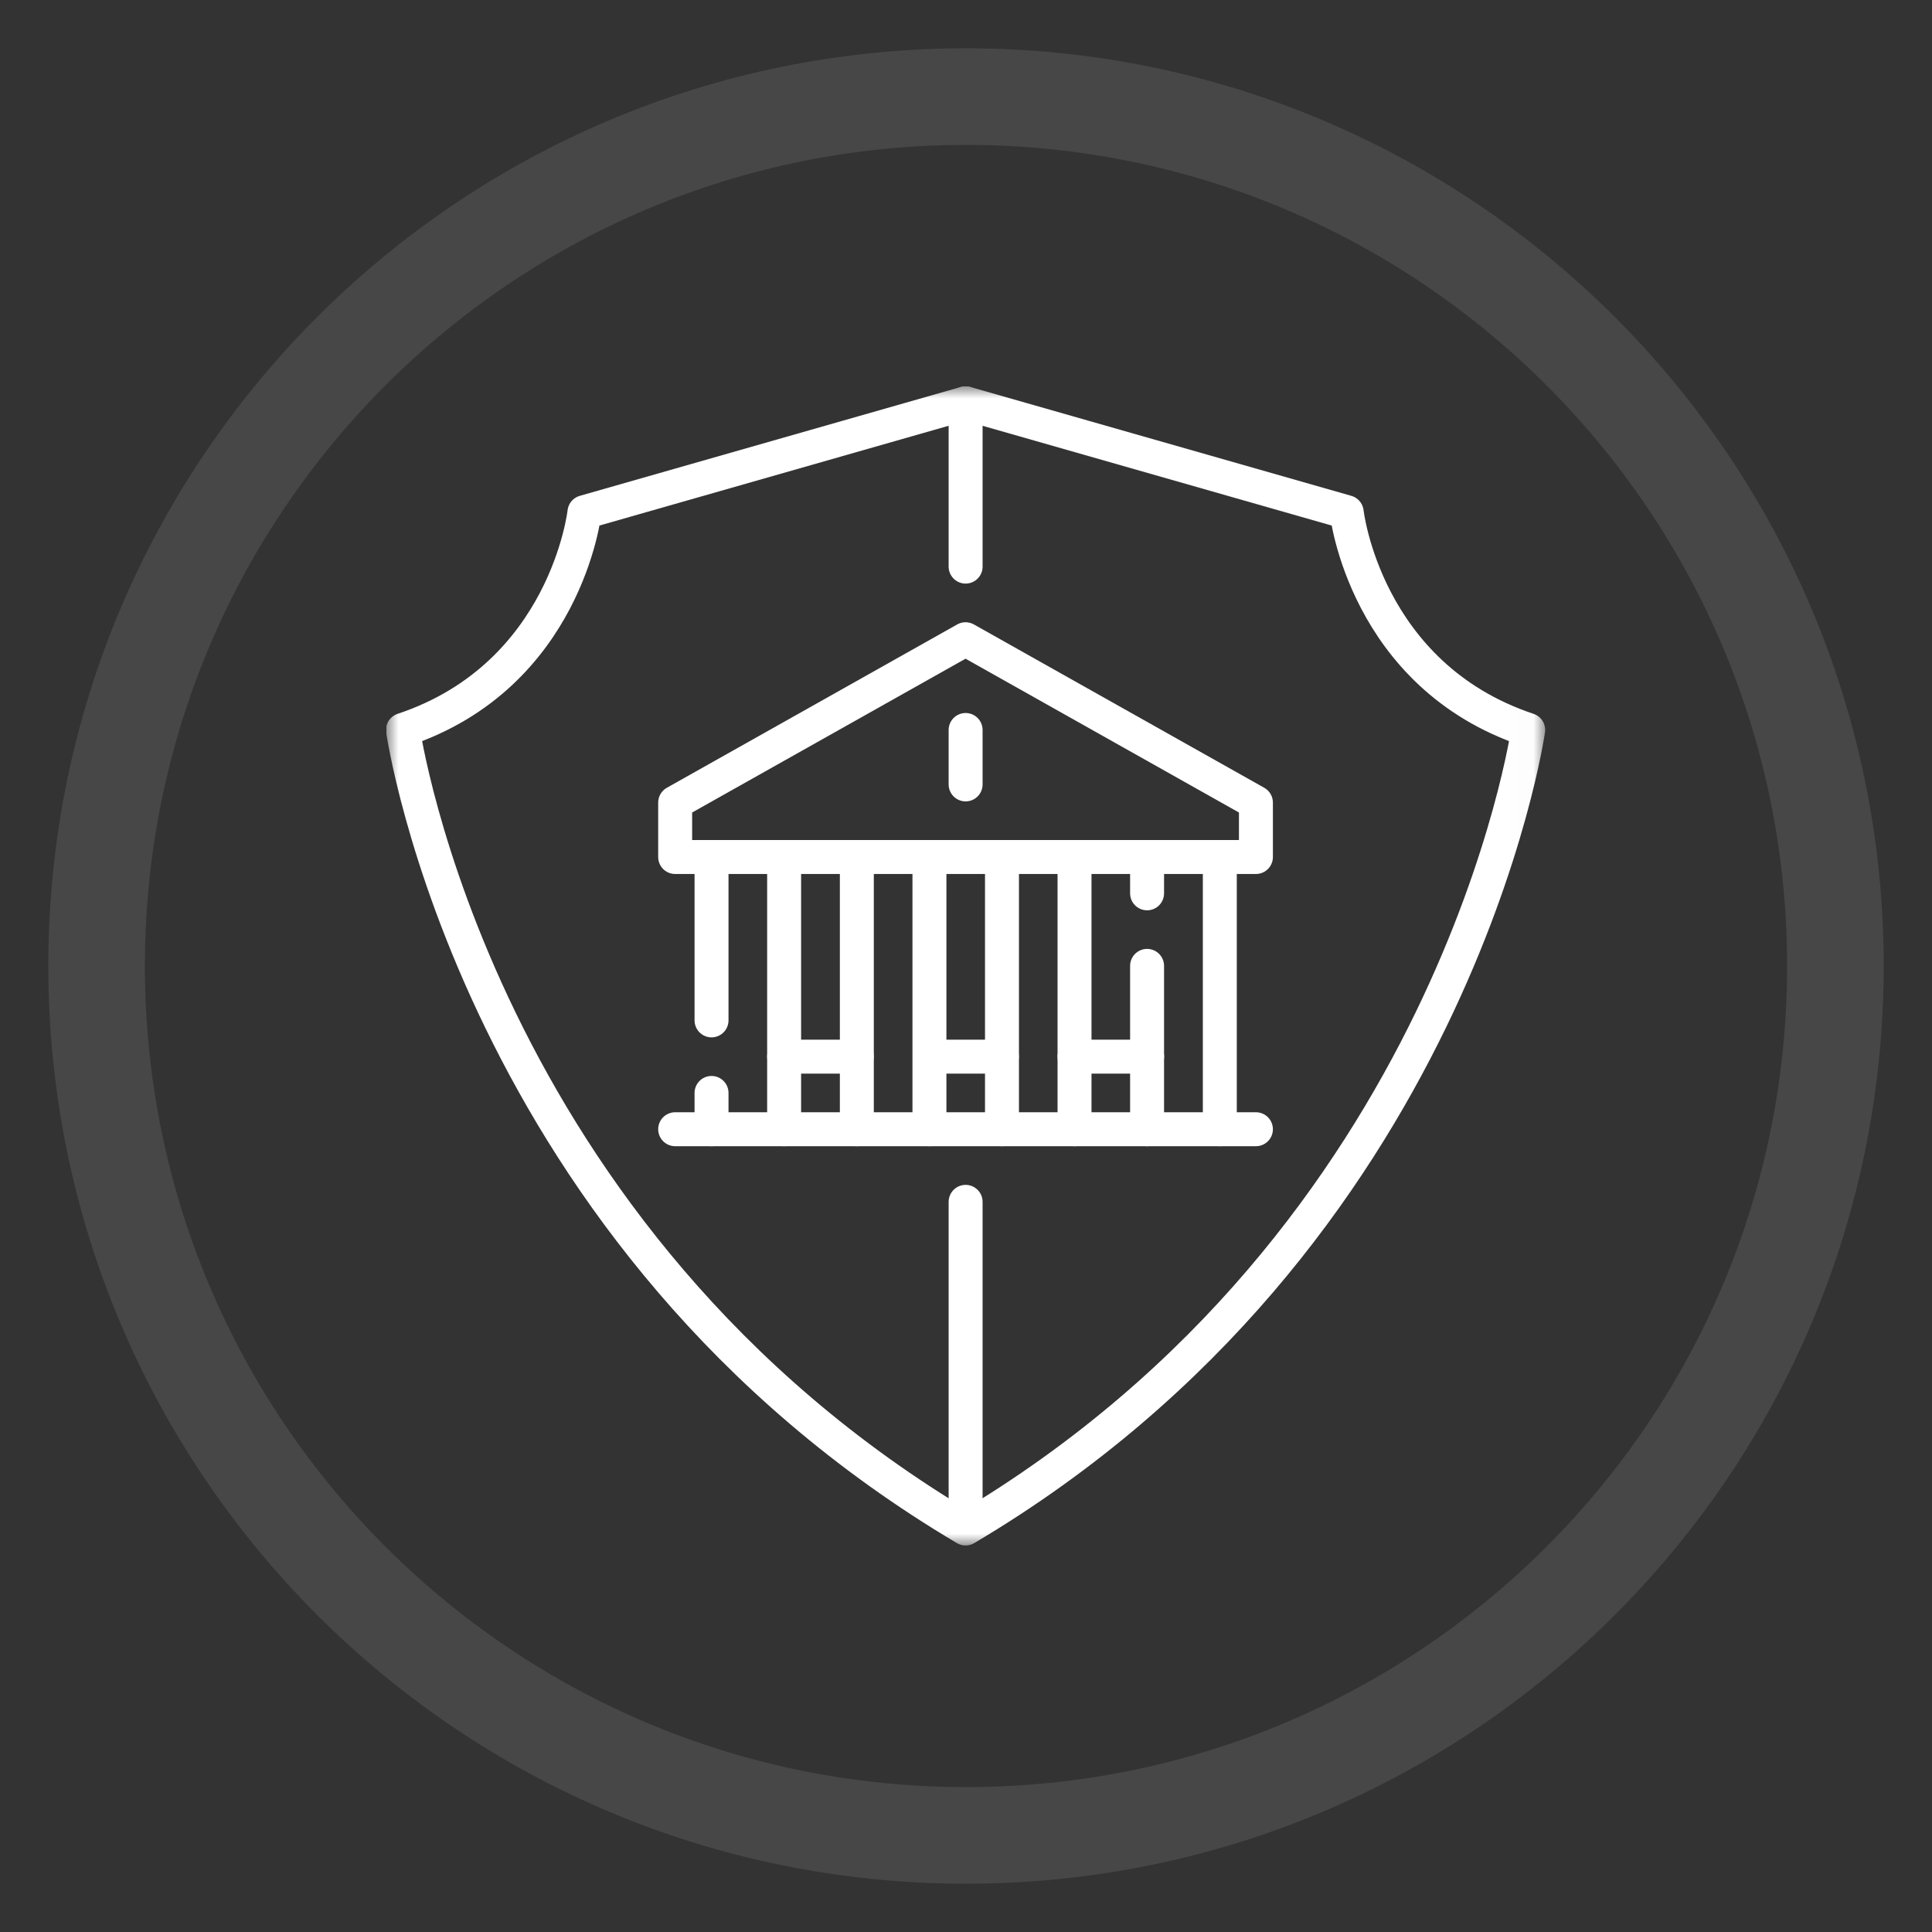 <svg width="80" height="80" viewBox="0 0 80 80" fill="none" xmlns="http://www.w3.org/2000/svg">
<rect x="0" y="0" width="80" height="80" fill="#333333" stroke="none"/>
<path d="M40 76C59.882 76 76 59.882 76 40C76 20.118 59.882 4 40 4C20.118 4 4 20.118 4 40C4 59.882 20.118 76 40 76Z" stroke="white" stroke-opacity="0.1" stroke-width="4"/>
<g clip-path="url(#clip0_3878_5773)">
<mask id="mask0_3878_5773" style="mask-type:luminance" maskUnits="userSpaceOnUse" x="15" y="15" width="49" height="49">
<path d="M15.985 15.996H63.985V63.996H15.985V15.996Z" fill="white"/>
</mask>
<g mask="url(#mask0_3878_5773)">
<path d="M39.982 63.292C60.273 51.268 63.279 30.226 63.279 30.226C56.516 27.971 55.764 21.208 55.764 21.208L39.982 16.699L24.201 21.208C24.201 21.208 23.449 27.971 16.686 30.226C16.686 30.226 19.692 51.268 39.982 63.292Z" stroke="white" stroke-width="1.406" stroke-miterlimit="10" stroke-linecap="round" stroke-linejoin="round"/>
<path d="M27.957 46.759H52.005" stroke="white" stroke-width="1.406" stroke-miterlimit="10" stroke-linecap="round" stroke-linejoin="round"/>
<path d="M32.469 46.759V35.486" stroke="white" stroke-width="1.406" stroke-miterlimit="10" stroke-linecap="round" stroke-linejoin="round"/>
<path d="M29.463 42.252V35.488" stroke="white" stroke-width="1.406" stroke-miterlimit="10" stroke-linecap="round" stroke-linejoin="round"/>
<path d="M29.463 46.759V45.256" stroke="white" stroke-width="1.406" stroke-miterlimit="10" stroke-linecap="round" stroke-linejoin="round"/>
<path d="M38.486 46.759V35.486" stroke="white" stroke-width="1.406" stroke-miterlimit="10" stroke-linecap="round" stroke-linejoin="round"/>
<path d="M35.48 46.759V35.486" stroke="white" stroke-width="1.406" stroke-miterlimit="10" stroke-linecap="round" stroke-linejoin="round"/>
<path d="M44.494 46.759V35.486" stroke="white" stroke-width="1.406" stroke-miterlimit="10" stroke-linecap="round" stroke-linejoin="round"/>
<path d="M41.49 46.759V35.486" stroke="white" stroke-width="1.406" stroke-miterlimit="10" stroke-linecap="round" stroke-linejoin="round"/>
<path d="M50.51 46.759V35.486" stroke="white" stroke-width="1.406" stroke-miterlimit="10" stroke-linecap="round" stroke-linejoin="round"/>
<path d="M47.498 36.991V35.488" stroke="white" stroke-width="1.406" stroke-miterlimit="10" stroke-linecap="round" stroke-linejoin="round"/>
<path d="M47.498 46.759V39.995" stroke="white" stroke-width="1.406" stroke-miterlimit="10" stroke-linecap="round" stroke-linejoin="round"/>
<path d="M52.005 33.233L39.981 26.469L27.957 33.233V35.487H52.005V33.233Z" stroke="white" stroke-width="1.406" stroke-miterlimit="10" stroke-linecap="round" stroke-linejoin="round"/>
<path d="M32.469 43.753H35.475" stroke="white" stroke-width="1.406" stroke-miterlimit="10" stroke-linecap="round" stroke-linejoin="round"/>
<path d="M39.23 43.753H41.485" stroke="white" stroke-width="1.406" stroke-miterlimit="10" stroke-linecap="round" stroke-linejoin="round"/>
<path d="M44.494 43.753H47.5" stroke="white" stroke-width="1.406" stroke-miterlimit="10" stroke-linecap="round" stroke-linejoin="round"/>
<path d="M39.984 49.766V62.541" stroke="white" stroke-width="1.406" stroke-miterlimit="10" stroke-linecap="round" stroke-linejoin="round"/>
<path d="M39.984 23.462V16.699" stroke="white" stroke-width="1.406" stroke-miterlimit="10" stroke-linecap="round" stroke-linejoin="round"/>
<path d="M39.984 30.227V32.481" stroke="white" stroke-width="1.406" stroke-miterlimit="10" stroke-linecap="round" stroke-linejoin="round"/>
</g>
</g>
<defs>
<clipPath id="clip0_3878_5773">
<rect width="48" height="48" fill="white" transform="translate(16 16)"/>
</clipPath>
</defs>
</svg>
